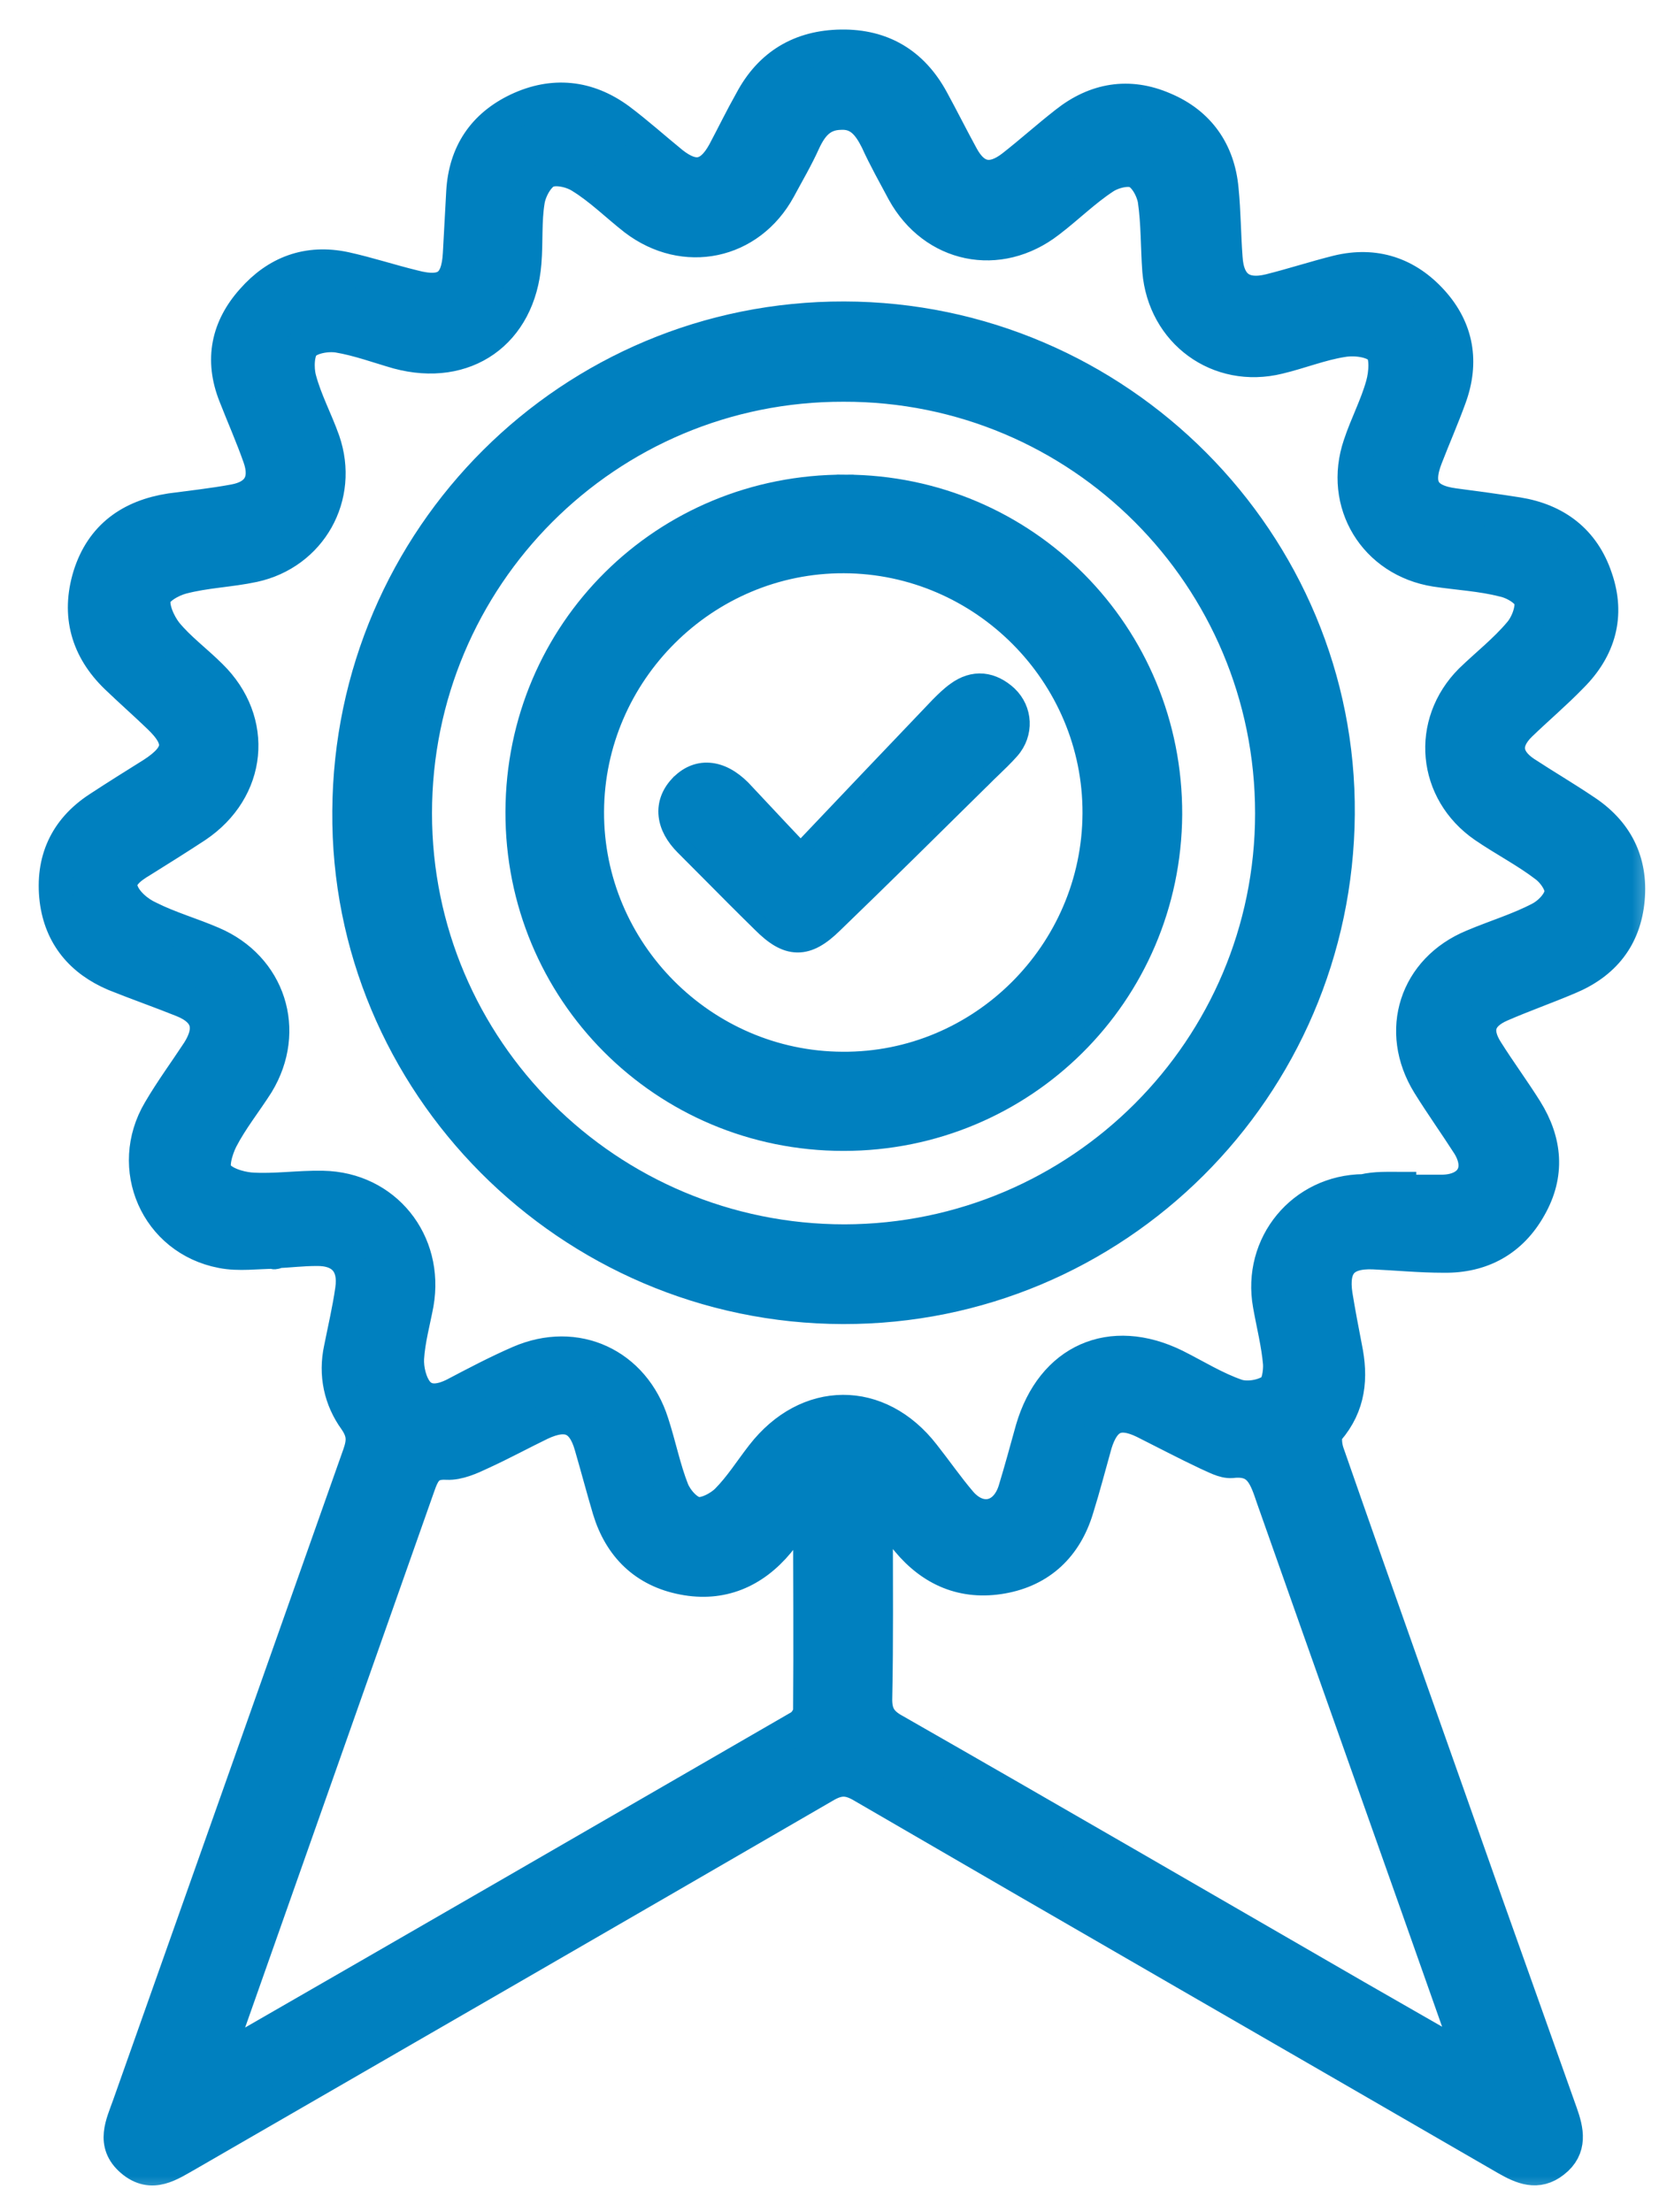 <svg width="30" height="40" viewBox="0 0 30 40" fill="none" xmlns="http://www.w3.org/2000/svg">
<mask id="path-1-outside-1_208_337" maskUnits="userSpaceOnUse" x="0" y="-0.166" width="30" height="40" fill="black">
<rect fill="white" y="-0.166" width="30" height="40"/>
<path d="M4.972 22.642C4.646 22.642 4.32 22.693 4.014 22.632C2.83 22.407 2.269 21.112 2.881 20.082C3.096 19.714 3.351 19.368 3.585 19.011C3.85 18.592 3.759 18.276 3.3 18.093C2.892 17.929 2.484 17.787 2.076 17.623C1.474 17.368 1.096 16.92 1.015 16.267C0.933 15.563 1.188 15.002 1.78 14.614C2.106 14.4 2.433 14.196 2.759 13.992C3.279 13.656 3.31 13.38 2.871 12.962C2.616 12.717 2.361 12.493 2.106 12.248C1.576 11.738 1.402 11.116 1.617 10.412C1.841 9.698 2.361 9.331 3.085 9.219C3.463 9.168 3.85 9.127 4.238 9.055C4.677 8.974 4.84 8.688 4.687 8.26C4.554 7.882 4.391 7.515 4.248 7.148C3.993 6.505 4.116 5.924 4.564 5.424C5.003 4.924 5.564 4.71 6.237 4.853C6.655 4.945 7.053 5.077 7.471 5.179C8.043 5.332 8.277 5.159 8.308 4.588C8.328 4.21 8.349 3.843 8.369 3.466C8.41 2.772 8.746 2.272 9.369 1.977C10.001 1.681 10.623 1.742 11.194 2.16C11.521 2.405 11.827 2.68 12.153 2.946C12.551 3.262 12.847 3.201 13.092 2.752C13.255 2.446 13.408 2.13 13.581 1.824C13.928 1.171 14.479 0.844 15.213 0.834C15.948 0.824 16.498 1.15 16.855 1.803C17.039 2.14 17.212 2.487 17.396 2.823C17.62 3.241 17.937 3.303 18.314 3.007C18.64 2.752 18.946 2.476 19.273 2.221C19.813 1.793 20.415 1.691 21.048 1.966C21.68 2.232 22.037 2.742 22.098 3.425C22.139 3.833 22.139 4.251 22.17 4.659C22.2 5.169 22.476 5.373 22.965 5.251C23.373 5.149 23.781 5.016 24.189 4.914C24.862 4.751 25.444 4.945 25.903 5.455C26.352 5.955 26.454 6.546 26.219 7.189C26.086 7.556 25.933 7.903 25.791 8.27C25.587 8.79 25.75 9.055 26.29 9.127C26.678 9.178 27.055 9.229 27.443 9.29C28.137 9.402 28.636 9.78 28.861 10.453C29.095 11.126 28.922 11.728 28.422 12.228C28.126 12.534 27.8 12.809 27.494 13.105C27.178 13.411 27.208 13.727 27.576 13.972C27.933 14.206 28.3 14.421 28.647 14.655C29.228 15.033 29.503 15.573 29.442 16.257C29.381 16.95 29.004 17.419 28.361 17.685C27.953 17.858 27.545 18.001 27.147 18.174C26.739 18.348 26.647 18.633 26.892 19.011C27.117 19.368 27.372 19.714 27.596 20.071C27.953 20.643 28.004 21.234 27.667 21.826C27.331 22.428 26.79 22.723 26.107 22.713C25.678 22.713 25.26 22.672 24.832 22.652C24.291 22.632 24.077 22.876 24.159 23.417C24.21 23.733 24.271 24.049 24.332 24.366C24.444 24.906 24.403 25.406 24.016 25.855C23.944 25.936 23.965 26.14 24.006 26.263C24.954 28.986 25.923 31.699 26.882 34.423C27.331 35.688 27.78 36.942 28.228 38.207C28.341 38.523 28.412 38.839 28.096 39.084C27.8 39.319 27.525 39.196 27.239 39.033C23.363 36.789 19.477 34.555 15.601 32.301C15.346 32.148 15.162 32.148 14.907 32.301C11.072 34.525 7.237 36.738 3.402 38.952C3.075 39.135 2.749 39.38 2.382 39.064C2.025 38.758 2.208 38.411 2.331 38.064C3.718 34.147 5.105 30.231 6.492 26.304C6.574 26.069 6.584 25.906 6.421 25.671C6.156 25.304 6.054 24.855 6.156 24.386C6.227 24.029 6.309 23.682 6.36 23.325C6.431 22.856 6.196 22.581 5.717 22.591C5.472 22.591 5.227 22.621 4.983 22.632C4.972 22.662 4.972 22.652 4.972 22.642ZM25.311 21.489C25.311 21.51 25.311 21.52 25.311 21.54C25.566 21.54 25.831 21.54 26.086 21.54C26.607 21.53 26.831 21.153 26.556 20.704C26.321 20.337 26.066 19.98 25.831 19.602C25.24 18.643 25.597 17.532 26.637 17.103C27.045 16.93 27.463 16.807 27.851 16.603C28.024 16.512 28.208 16.318 28.228 16.144C28.249 15.991 28.096 15.767 27.943 15.655C27.596 15.39 27.198 15.186 26.841 14.941C25.923 14.308 25.811 13.084 26.596 12.299C26.892 12.013 27.219 11.758 27.484 11.442C27.616 11.289 27.718 11.014 27.678 10.84C27.637 10.687 27.382 10.534 27.188 10.494C26.79 10.392 26.372 10.371 25.964 10.31C24.862 10.137 24.23 9.096 24.587 8.046C24.709 7.678 24.893 7.332 24.995 6.964C25.056 6.75 25.077 6.424 24.964 6.301C24.822 6.159 24.505 6.118 24.271 6.159C23.883 6.22 23.506 6.373 23.118 6.465C22.037 6.73 21.048 6.006 20.956 4.894C20.925 4.465 20.935 4.037 20.874 3.619C20.844 3.435 20.711 3.18 20.548 3.109C20.395 3.037 20.119 3.109 19.966 3.211C19.609 3.445 19.303 3.751 18.967 4.006C18.059 4.71 16.886 4.465 16.335 3.466C16.172 3.16 15.999 2.854 15.856 2.538C15.713 2.252 15.54 2.028 15.193 2.048C14.846 2.058 14.673 2.272 14.54 2.558C14.407 2.854 14.244 3.129 14.091 3.415C13.551 4.404 12.378 4.649 11.48 3.966C11.154 3.711 10.858 3.415 10.511 3.201C10.338 3.088 10.052 3.027 9.889 3.099C9.726 3.17 9.583 3.435 9.552 3.629C9.491 3.996 9.522 4.374 9.491 4.751C9.389 6.016 8.41 6.699 7.196 6.373C6.839 6.271 6.482 6.138 6.115 6.077C5.911 6.046 5.615 6.097 5.493 6.23C5.38 6.352 5.37 6.658 5.421 6.852C5.523 7.24 5.717 7.597 5.85 7.974C6.196 8.974 5.615 10.004 4.585 10.228C4.156 10.32 3.718 10.33 3.289 10.443C3.096 10.494 2.82 10.647 2.79 10.81C2.749 10.993 2.871 11.269 3.004 11.442C3.238 11.728 3.544 11.952 3.81 12.217C4.656 13.044 4.534 14.278 3.544 14.941C3.218 15.155 2.892 15.359 2.565 15.563C2.341 15.696 2.106 15.869 2.208 16.124C2.28 16.318 2.494 16.501 2.698 16.593C3.065 16.777 3.463 16.889 3.84 17.052C4.87 17.491 5.238 18.633 4.656 19.592C4.442 19.929 4.187 20.245 4.003 20.602C3.912 20.785 3.82 21.091 3.912 21.224C4.014 21.387 4.309 21.479 4.524 21.499C4.962 21.53 5.401 21.459 5.839 21.469C6.961 21.489 7.737 22.458 7.543 23.57C7.482 23.896 7.39 24.223 7.369 24.559C7.359 24.763 7.42 25.018 7.543 25.171C7.716 25.375 7.971 25.335 8.216 25.212C8.604 25.008 8.991 24.804 9.389 24.631C10.419 24.182 11.46 24.672 11.796 25.732C11.929 26.14 12.01 26.559 12.163 26.946C12.235 27.12 12.418 27.334 12.592 27.364C12.755 27.395 13.01 27.262 13.143 27.13C13.387 26.885 13.571 26.589 13.785 26.314C14.601 25.263 15.886 25.253 16.702 26.304C16.927 26.589 17.131 26.885 17.365 27.16C17.702 27.558 18.181 27.466 18.345 26.956C18.457 26.589 18.559 26.212 18.661 25.845C19.028 24.59 20.089 24.121 21.252 24.692C21.619 24.876 21.976 25.1 22.363 25.233C22.547 25.294 22.822 25.253 22.996 25.141C23.108 25.08 23.149 24.814 23.139 24.651C23.108 24.294 23.016 23.937 22.955 23.59C22.761 22.509 23.557 21.54 24.658 21.53C24.873 21.479 25.087 21.489 25.311 21.489ZM14.642 27.283C14.611 27.273 14.591 27.262 14.56 27.252C14.397 27.466 14.234 27.681 14.071 27.885C13.622 28.425 13.041 28.67 12.357 28.537C11.664 28.405 11.215 27.966 11.011 27.293C10.899 26.916 10.797 26.528 10.684 26.14C10.542 25.641 10.256 25.518 9.777 25.743C9.42 25.916 9.063 26.11 8.706 26.273C8.512 26.365 8.287 26.467 8.083 26.457C7.737 26.436 7.655 26.62 7.563 26.885C6.39 30.21 5.217 33.535 4.044 36.861C4.003 36.973 3.973 37.095 3.932 37.238C4.014 37.228 4.054 37.228 4.085 37.207C7.543 35.218 11.001 33.219 14.458 31.22C14.55 31.169 14.642 31.026 14.642 30.924C14.652 29.7 14.642 28.497 14.642 27.283ZM26.596 37.289C26.525 37.054 26.494 36.932 26.454 36.81C25.311 33.566 24.159 30.333 23.016 27.089C22.884 26.701 22.782 26.365 22.272 26.426C22.129 26.436 21.976 26.344 21.833 26.283C21.445 26.1 21.078 25.906 20.691 25.712C20.232 25.488 19.966 25.61 19.813 26.1C19.701 26.497 19.599 26.895 19.477 27.283C19.273 27.956 18.814 28.395 18.12 28.517C17.427 28.639 16.855 28.395 16.407 27.854C16.243 27.65 16.08 27.446 15.846 27.14C15.846 27.385 15.846 27.507 15.846 27.63C15.846 28.65 15.856 29.67 15.835 30.69C15.825 30.985 15.917 31.149 16.182 31.291C18.967 32.883 21.741 34.494 24.516 36.096C25.189 36.483 25.852 36.861 26.596 37.289Z"/>
</mask>
<path d="M4.972 22.642C4.646 22.642 4.32 22.693 4.014 22.632C2.83 22.407 2.269 21.112 2.881 20.082C3.096 19.714 3.351 19.368 3.585 19.011C3.85 18.592 3.759 18.276 3.3 18.093C2.892 17.929 2.484 17.787 2.076 17.623C1.474 17.368 1.096 16.92 1.015 16.267C0.933 15.563 1.188 15.002 1.78 14.614C2.106 14.4 2.433 14.196 2.759 13.992C3.279 13.656 3.31 13.38 2.871 12.962C2.616 12.717 2.361 12.493 2.106 12.248C1.576 11.738 1.402 11.116 1.617 10.412C1.841 9.698 2.361 9.331 3.085 9.219C3.463 9.168 3.85 9.127 4.238 9.055C4.677 8.974 4.84 8.688 4.687 8.26C4.554 7.882 4.391 7.515 4.248 7.148C3.993 6.505 4.116 5.924 4.564 5.424C5.003 4.924 5.564 4.71 6.237 4.853C6.655 4.945 7.053 5.077 7.471 5.179C8.043 5.332 8.277 5.159 8.308 4.588C8.328 4.21 8.349 3.843 8.369 3.466C8.41 2.772 8.746 2.272 9.369 1.977C10.001 1.681 10.623 1.742 11.194 2.16C11.521 2.405 11.827 2.68 12.153 2.946C12.551 3.262 12.847 3.201 13.092 2.752C13.255 2.446 13.408 2.13 13.581 1.824C13.928 1.171 14.479 0.844 15.213 0.834C15.948 0.824 16.498 1.15 16.855 1.803C17.039 2.14 17.212 2.487 17.396 2.823C17.62 3.241 17.937 3.303 18.314 3.007C18.64 2.752 18.946 2.476 19.273 2.221C19.813 1.793 20.415 1.691 21.048 1.966C21.68 2.232 22.037 2.742 22.098 3.425C22.139 3.833 22.139 4.251 22.17 4.659C22.2 5.169 22.476 5.373 22.965 5.251C23.373 5.149 23.781 5.016 24.189 4.914C24.862 4.751 25.444 4.945 25.903 5.455C26.352 5.955 26.454 6.546 26.219 7.189C26.086 7.556 25.933 7.903 25.791 8.27C25.587 8.79 25.75 9.055 26.29 9.127C26.678 9.178 27.055 9.229 27.443 9.29C28.137 9.402 28.636 9.78 28.861 10.453C29.095 11.126 28.922 11.728 28.422 12.228C28.126 12.534 27.8 12.809 27.494 13.105C27.178 13.411 27.208 13.727 27.576 13.972C27.933 14.206 28.3 14.421 28.647 14.655C29.228 15.033 29.503 15.573 29.442 16.257C29.381 16.95 29.004 17.419 28.361 17.685C27.953 17.858 27.545 18.001 27.147 18.174C26.739 18.348 26.647 18.633 26.892 19.011C27.117 19.368 27.372 19.714 27.596 20.071C27.953 20.643 28.004 21.234 27.667 21.826C27.331 22.428 26.79 22.723 26.107 22.713C25.678 22.713 25.26 22.672 24.832 22.652C24.291 22.632 24.077 22.876 24.159 23.417C24.21 23.733 24.271 24.049 24.332 24.366C24.444 24.906 24.403 25.406 24.016 25.855C23.944 25.936 23.965 26.14 24.006 26.263C24.954 28.986 25.923 31.699 26.882 34.423C27.331 35.688 27.78 36.942 28.228 38.207C28.341 38.523 28.412 38.839 28.096 39.084C27.8 39.319 27.525 39.196 27.239 39.033C23.363 36.789 19.477 34.555 15.601 32.301C15.346 32.148 15.162 32.148 14.907 32.301C11.072 34.525 7.237 36.738 3.402 38.952C3.075 39.135 2.749 39.38 2.382 39.064C2.025 38.758 2.208 38.411 2.331 38.064C3.718 34.147 5.105 30.231 6.492 26.304C6.574 26.069 6.584 25.906 6.421 25.671C6.156 25.304 6.054 24.855 6.156 24.386C6.227 24.029 6.309 23.682 6.36 23.325C6.431 22.856 6.196 22.581 5.717 22.591C5.472 22.591 5.227 22.621 4.983 22.632C4.972 22.662 4.972 22.652 4.972 22.642ZM25.311 21.489C25.311 21.51 25.311 21.52 25.311 21.54C25.566 21.54 25.831 21.54 26.086 21.54C26.607 21.53 26.831 21.153 26.556 20.704C26.321 20.337 26.066 19.98 25.831 19.602C25.24 18.643 25.597 17.532 26.637 17.103C27.045 16.93 27.463 16.807 27.851 16.603C28.024 16.512 28.208 16.318 28.228 16.144C28.249 15.991 28.096 15.767 27.943 15.655C27.596 15.39 27.198 15.186 26.841 14.941C25.923 14.308 25.811 13.084 26.596 12.299C26.892 12.013 27.219 11.758 27.484 11.442C27.616 11.289 27.718 11.014 27.678 10.84C27.637 10.687 27.382 10.534 27.188 10.494C26.79 10.392 26.372 10.371 25.964 10.31C24.862 10.137 24.23 9.096 24.587 8.046C24.709 7.678 24.893 7.332 24.995 6.964C25.056 6.75 25.077 6.424 24.964 6.301C24.822 6.159 24.505 6.118 24.271 6.159C23.883 6.22 23.506 6.373 23.118 6.465C22.037 6.73 21.048 6.006 20.956 4.894C20.925 4.465 20.935 4.037 20.874 3.619C20.844 3.435 20.711 3.18 20.548 3.109C20.395 3.037 20.119 3.109 19.966 3.211C19.609 3.445 19.303 3.751 18.967 4.006C18.059 4.71 16.886 4.465 16.335 3.466C16.172 3.16 15.999 2.854 15.856 2.538C15.713 2.252 15.54 2.028 15.193 2.048C14.846 2.058 14.673 2.272 14.54 2.558C14.407 2.854 14.244 3.129 14.091 3.415C13.551 4.404 12.378 4.649 11.48 3.966C11.154 3.711 10.858 3.415 10.511 3.201C10.338 3.088 10.052 3.027 9.889 3.099C9.726 3.17 9.583 3.435 9.552 3.629C9.491 3.996 9.522 4.374 9.491 4.751C9.389 6.016 8.41 6.699 7.196 6.373C6.839 6.271 6.482 6.138 6.115 6.077C5.911 6.046 5.615 6.097 5.493 6.23C5.38 6.352 5.37 6.658 5.421 6.852C5.523 7.24 5.717 7.597 5.85 7.974C6.196 8.974 5.615 10.004 4.585 10.228C4.156 10.32 3.718 10.33 3.289 10.443C3.096 10.494 2.82 10.647 2.79 10.81C2.749 10.993 2.871 11.269 3.004 11.442C3.238 11.728 3.544 11.952 3.81 12.217C4.656 13.044 4.534 14.278 3.544 14.941C3.218 15.155 2.892 15.359 2.565 15.563C2.341 15.696 2.106 15.869 2.208 16.124C2.28 16.318 2.494 16.501 2.698 16.593C3.065 16.777 3.463 16.889 3.84 17.052C4.87 17.491 5.238 18.633 4.656 19.592C4.442 19.929 4.187 20.245 4.003 20.602C3.912 20.785 3.82 21.091 3.912 21.224C4.014 21.387 4.309 21.479 4.524 21.499C4.962 21.53 5.401 21.459 5.839 21.469C6.961 21.489 7.737 22.458 7.543 23.57C7.482 23.896 7.39 24.223 7.369 24.559C7.359 24.763 7.42 25.018 7.543 25.171C7.716 25.375 7.971 25.335 8.216 25.212C8.604 25.008 8.991 24.804 9.389 24.631C10.419 24.182 11.46 24.672 11.796 25.732C11.929 26.14 12.01 26.559 12.163 26.946C12.235 27.12 12.418 27.334 12.592 27.364C12.755 27.395 13.01 27.262 13.143 27.13C13.387 26.885 13.571 26.589 13.785 26.314C14.601 25.263 15.886 25.253 16.702 26.304C16.927 26.589 17.131 26.885 17.365 27.16C17.702 27.558 18.181 27.466 18.345 26.956C18.457 26.589 18.559 26.212 18.661 25.845C19.028 24.59 20.089 24.121 21.252 24.692C21.619 24.876 21.976 25.1 22.363 25.233C22.547 25.294 22.822 25.253 22.996 25.141C23.108 25.08 23.149 24.814 23.139 24.651C23.108 24.294 23.016 23.937 22.955 23.59C22.761 22.509 23.557 21.54 24.658 21.53C24.873 21.479 25.087 21.489 25.311 21.489ZM14.642 27.283C14.611 27.273 14.591 27.262 14.56 27.252C14.397 27.466 14.234 27.681 14.071 27.885C13.622 28.425 13.041 28.67 12.357 28.537C11.664 28.405 11.215 27.966 11.011 27.293C10.899 26.916 10.797 26.528 10.684 26.14C10.542 25.641 10.256 25.518 9.777 25.743C9.42 25.916 9.063 26.11 8.706 26.273C8.512 26.365 8.287 26.467 8.083 26.457C7.737 26.436 7.655 26.62 7.563 26.885C6.39 30.21 5.217 33.535 4.044 36.861C4.003 36.973 3.973 37.095 3.932 37.238C4.014 37.228 4.054 37.228 4.085 37.207C7.543 35.218 11.001 33.219 14.458 31.22C14.55 31.169 14.642 31.026 14.642 30.924C14.652 29.7 14.642 28.497 14.642 27.283ZM26.596 37.289C26.525 37.054 26.494 36.932 26.454 36.81C25.311 33.566 24.159 30.333 23.016 27.089C22.884 26.701 22.782 26.365 22.272 26.426C22.129 26.436 21.976 26.344 21.833 26.283C21.445 26.1 21.078 25.906 20.691 25.712C20.232 25.488 19.966 25.61 19.813 26.1C19.701 26.497 19.599 26.895 19.477 27.283C19.273 27.956 18.814 28.395 18.12 28.517C17.427 28.639 16.855 28.395 16.407 27.854C16.243 27.65 16.08 27.446 15.846 27.14C15.846 27.385 15.846 27.507 15.846 27.63C15.846 28.65 15.856 29.67 15.835 30.69C15.825 30.985 15.917 31.149 16.182 31.291C18.967 32.883 21.741 34.494 24.516 36.096C25.189 36.483 25.852 36.861 26.596 37.289Z" fill="#0080BF"/>
<path d="M4.972 22.642C4.646 22.642 4.32 22.693 4.014 22.632C2.83 22.407 2.269 21.112 2.881 20.082C3.096 19.714 3.351 19.368 3.585 19.011C3.85 18.592 3.759 18.276 3.3 18.093C2.892 17.929 2.484 17.787 2.076 17.623C1.474 17.368 1.096 16.92 1.015 16.267C0.933 15.563 1.188 15.002 1.78 14.614C2.106 14.4 2.433 14.196 2.759 13.992C3.279 13.656 3.31 13.38 2.871 12.962C2.616 12.717 2.361 12.493 2.106 12.248C1.576 11.738 1.402 11.116 1.617 10.412C1.841 9.698 2.361 9.331 3.085 9.219C3.463 9.168 3.85 9.127 4.238 9.055C4.677 8.974 4.84 8.688 4.687 8.26C4.554 7.882 4.391 7.515 4.248 7.148C3.993 6.505 4.116 5.924 4.564 5.424C5.003 4.924 5.564 4.71 6.237 4.853C6.655 4.945 7.053 5.077 7.471 5.179C8.043 5.332 8.277 5.159 8.308 4.588C8.328 4.21 8.349 3.843 8.369 3.466C8.41 2.772 8.746 2.272 9.369 1.977C10.001 1.681 10.623 1.742 11.194 2.16C11.521 2.405 11.827 2.68 12.153 2.946C12.551 3.262 12.847 3.201 13.092 2.752C13.255 2.446 13.408 2.13 13.581 1.824C13.928 1.171 14.479 0.844 15.213 0.834C15.948 0.824 16.498 1.15 16.855 1.803C17.039 2.14 17.212 2.487 17.396 2.823C17.62 3.241 17.937 3.303 18.314 3.007C18.64 2.752 18.946 2.476 19.273 2.221C19.813 1.793 20.415 1.691 21.048 1.966C21.68 2.232 22.037 2.742 22.098 3.425C22.139 3.833 22.139 4.251 22.17 4.659C22.2 5.169 22.476 5.373 22.965 5.251C23.373 5.149 23.781 5.016 24.189 4.914C24.862 4.751 25.444 4.945 25.903 5.455C26.352 5.955 26.454 6.546 26.219 7.189C26.086 7.556 25.933 7.903 25.791 8.27C25.587 8.79 25.75 9.055 26.29 9.127C26.678 9.178 27.055 9.229 27.443 9.29C28.137 9.402 28.636 9.78 28.861 10.453C29.095 11.126 28.922 11.728 28.422 12.228C28.126 12.534 27.8 12.809 27.494 13.105C27.178 13.411 27.208 13.727 27.576 13.972C27.933 14.206 28.3 14.421 28.647 14.655C29.228 15.033 29.503 15.573 29.442 16.257C29.381 16.95 29.004 17.419 28.361 17.685C27.953 17.858 27.545 18.001 27.147 18.174C26.739 18.348 26.647 18.633 26.892 19.011C27.117 19.368 27.372 19.714 27.596 20.071C27.953 20.643 28.004 21.234 27.667 21.826C27.331 22.428 26.79 22.723 26.107 22.713C25.678 22.713 25.26 22.672 24.832 22.652C24.291 22.632 24.077 22.876 24.159 23.417C24.21 23.733 24.271 24.049 24.332 24.366C24.444 24.906 24.403 25.406 24.016 25.855C23.944 25.936 23.965 26.14 24.006 26.263C24.954 28.986 25.923 31.699 26.882 34.423C27.331 35.688 27.78 36.942 28.228 38.207C28.341 38.523 28.412 38.839 28.096 39.084C27.8 39.319 27.525 39.196 27.239 39.033C23.363 36.789 19.477 34.555 15.601 32.301C15.346 32.148 15.162 32.148 14.907 32.301C11.072 34.525 7.237 36.738 3.402 38.952C3.075 39.135 2.749 39.38 2.382 39.064C2.025 38.758 2.208 38.411 2.331 38.064C3.718 34.147 5.105 30.231 6.492 26.304C6.574 26.069 6.584 25.906 6.421 25.671C6.156 25.304 6.054 24.855 6.156 24.386C6.227 24.029 6.309 23.682 6.36 23.325C6.431 22.856 6.196 22.581 5.717 22.591C5.472 22.591 5.227 22.621 4.983 22.632C4.972 22.662 4.972 22.652 4.972 22.642ZM25.311 21.489C25.311 21.51 25.311 21.52 25.311 21.54C25.566 21.54 25.831 21.54 26.086 21.54C26.607 21.53 26.831 21.153 26.556 20.704C26.321 20.337 26.066 19.98 25.831 19.602C25.24 18.643 25.597 17.532 26.637 17.103C27.045 16.93 27.463 16.807 27.851 16.603C28.024 16.512 28.208 16.318 28.228 16.144C28.249 15.991 28.096 15.767 27.943 15.655C27.596 15.39 27.198 15.186 26.841 14.941C25.923 14.308 25.811 13.084 26.596 12.299C26.892 12.013 27.219 11.758 27.484 11.442C27.616 11.289 27.718 11.014 27.678 10.84C27.637 10.687 27.382 10.534 27.188 10.494C26.79 10.392 26.372 10.371 25.964 10.31C24.862 10.137 24.23 9.096 24.587 8.046C24.709 7.678 24.893 7.332 24.995 6.964C25.056 6.75 25.077 6.424 24.964 6.301C24.822 6.159 24.505 6.118 24.271 6.159C23.883 6.22 23.506 6.373 23.118 6.465C22.037 6.73 21.048 6.006 20.956 4.894C20.925 4.465 20.935 4.037 20.874 3.619C20.844 3.435 20.711 3.18 20.548 3.109C20.395 3.037 20.119 3.109 19.966 3.211C19.609 3.445 19.303 3.751 18.967 4.006C18.059 4.71 16.886 4.465 16.335 3.466C16.172 3.16 15.999 2.854 15.856 2.538C15.713 2.252 15.54 2.028 15.193 2.048C14.846 2.058 14.673 2.272 14.54 2.558C14.407 2.854 14.244 3.129 14.091 3.415C13.551 4.404 12.378 4.649 11.48 3.966C11.154 3.711 10.858 3.415 10.511 3.201C10.338 3.088 10.052 3.027 9.889 3.099C9.726 3.17 9.583 3.435 9.552 3.629C9.491 3.996 9.522 4.374 9.491 4.751C9.389 6.016 8.41 6.699 7.196 6.373C6.839 6.271 6.482 6.138 6.115 6.077C5.911 6.046 5.615 6.097 5.493 6.23C5.38 6.352 5.37 6.658 5.421 6.852C5.523 7.24 5.717 7.597 5.85 7.974C6.196 8.974 5.615 10.004 4.585 10.228C4.156 10.32 3.718 10.33 3.289 10.443C3.096 10.494 2.82 10.647 2.79 10.81C2.749 10.993 2.871 11.269 3.004 11.442C3.238 11.728 3.544 11.952 3.81 12.217C4.656 13.044 4.534 14.278 3.544 14.941C3.218 15.155 2.892 15.359 2.565 15.563C2.341 15.696 2.106 15.869 2.208 16.124C2.28 16.318 2.494 16.501 2.698 16.593C3.065 16.777 3.463 16.889 3.84 17.052C4.87 17.491 5.238 18.633 4.656 19.592C4.442 19.929 4.187 20.245 4.003 20.602C3.912 20.785 3.82 21.091 3.912 21.224C4.014 21.387 4.309 21.479 4.524 21.499C4.962 21.53 5.401 21.459 5.839 21.469C6.961 21.489 7.737 22.458 7.543 23.57C7.482 23.896 7.39 24.223 7.369 24.559C7.359 24.763 7.42 25.018 7.543 25.171C7.716 25.375 7.971 25.335 8.216 25.212C8.604 25.008 8.991 24.804 9.389 24.631C10.419 24.182 11.46 24.672 11.796 25.732C11.929 26.14 12.01 26.559 12.163 26.946C12.235 27.12 12.418 27.334 12.592 27.364C12.755 27.395 13.01 27.262 13.143 27.13C13.387 26.885 13.571 26.589 13.785 26.314C14.601 25.263 15.886 25.253 16.702 26.304C16.927 26.589 17.131 26.885 17.365 27.16C17.702 27.558 18.181 27.466 18.345 26.956C18.457 26.589 18.559 26.212 18.661 25.845C19.028 24.59 20.089 24.121 21.252 24.692C21.619 24.876 21.976 25.1 22.363 25.233C22.547 25.294 22.822 25.253 22.996 25.141C23.108 25.08 23.149 24.814 23.139 24.651C23.108 24.294 23.016 23.937 22.955 23.59C22.761 22.509 23.557 21.54 24.658 21.53C24.873 21.479 25.087 21.489 25.311 21.489ZM14.642 27.283C14.611 27.273 14.591 27.262 14.56 27.252C14.397 27.466 14.234 27.681 14.071 27.885C13.622 28.425 13.041 28.67 12.357 28.537C11.664 28.405 11.215 27.966 11.011 27.293C10.899 26.916 10.797 26.528 10.684 26.14C10.542 25.641 10.256 25.518 9.777 25.743C9.42 25.916 9.063 26.11 8.706 26.273C8.512 26.365 8.287 26.467 8.083 26.457C7.737 26.436 7.655 26.62 7.563 26.885C6.39 30.21 5.217 33.535 4.044 36.861C4.003 36.973 3.973 37.095 3.932 37.238C4.014 37.228 4.054 37.228 4.085 37.207C7.543 35.218 11.001 33.219 14.458 31.22C14.55 31.169 14.642 31.026 14.642 30.924C14.652 29.7 14.642 28.497 14.642 27.283ZM26.596 37.289C26.525 37.054 26.494 36.932 26.454 36.81C25.311 33.566 24.159 30.333 23.016 27.089C22.884 26.701 22.782 26.365 22.272 26.426C22.129 26.436 21.976 26.344 21.833 26.283C21.445 26.1 21.078 25.906 20.691 25.712C20.232 25.488 19.966 25.61 19.813 26.1C19.701 26.497 19.599 26.895 19.477 27.283C19.273 27.956 18.814 28.395 18.12 28.517C17.427 28.639 16.855 28.395 16.407 27.854C16.243 27.65 16.08 27.446 15.846 27.14C15.846 27.385 15.846 27.507 15.846 27.63C15.846 28.65 15.856 29.67 15.835 30.69C15.825 30.985 15.917 31.149 16.182 31.291C18.967 32.883 21.741 34.494 24.516 36.096C25.189 36.483 25.852 36.861 26.596 37.289Z" stroke="#0080BF" stroke-width="0.6" mask="url(#path-1-outside-1_208_337)"/>
<path d="M15.254 7.114L15.254 7.114C19.455 7.104 22.846 10.505 22.846 14.706C22.846 18.887 19.455 22.278 15.274 22.288C11.072 22.288 7.662 18.896 7.662 14.706C7.662 10.505 11.053 7.104 15.254 7.114ZM24.349 14.728C24.391 9.727 20.294 5.611 15.265 5.601C10.255 5.59 6.19 9.635 6.159 14.664C6.117 19.665 10.214 23.781 15.243 23.791C20.243 23.802 24.308 19.757 24.349 14.728Z" fill="#0080BF" stroke="#0080BF" stroke-width="0.3"/>
<path d="M21.228 14.727L21.228 14.727C21.239 11.411 18.591 8.742 15.285 8.732L15.285 8.882L15.285 8.732C11.959 8.722 9.301 11.359 9.29 14.675C9.28 17.991 11.938 20.66 15.254 20.66C18.549 20.66 21.207 18.023 21.228 14.727ZM15.235 19.167L15.234 19.167C12.777 19.157 10.763 17.133 10.773 14.676C10.783 12.219 12.807 10.205 15.264 10.215C17.721 10.225 19.735 12.249 19.725 14.706C19.715 17.173 17.691 19.186 15.235 19.167Z" fill="#0080BF" stroke="#0080BF" stroke-width="0.3"/>
<path d="M16.974 12.754L16.974 12.754L16.971 12.757L16.97 12.758C16.158 13.609 15.345 14.461 14.478 15.376C14.223 15.108 14.005 14.875 13.8 14.656C13.671 14.519 13.549 14.387 13.425 14.256L13.425 14.256L13.422 14.253C13.238 14.07 13.036 13.956 12.825 13.941C12.61 13.925 12.415 14.016 12.258 14.186L12.257 14.186C12.11 14.346 12.037 14.538 12.059 14.744C12.08 14.945 12.189 15.138 12.363 15.312C12.519 15.468 12.675 15.624 12.83 15.781C13.139 16.093 13.448 16.404 13.761 16.71C13.974 16.923 14.182 17.069 14.417 17.072C14.652 17.076 14.864 16.935 15.083 16.721C15.991 15.844 16.889 14.956 17.787 14.069L17.787 14.068L17.788 14.068C17.837 14.018 17.89 13.967 17.945 13.915C18.058 13.806 18.178 13.691 18.284 13.571L18.284 13.571C18.551 13.266 18.527 12.828 18.244 12.558L18.244 12.558L18.242 12.556C18.103 12.428 17.945 12.345 17.774 12.329C17.601 12.314 17.433 12.37 17.278 12.483C17.166 12.562 17.067 12.661 16.978 12.75L16.974 12.754Z" fill="#0080BF" stroke="#0080BF" stroke-width="0.3"/>
</svg>

